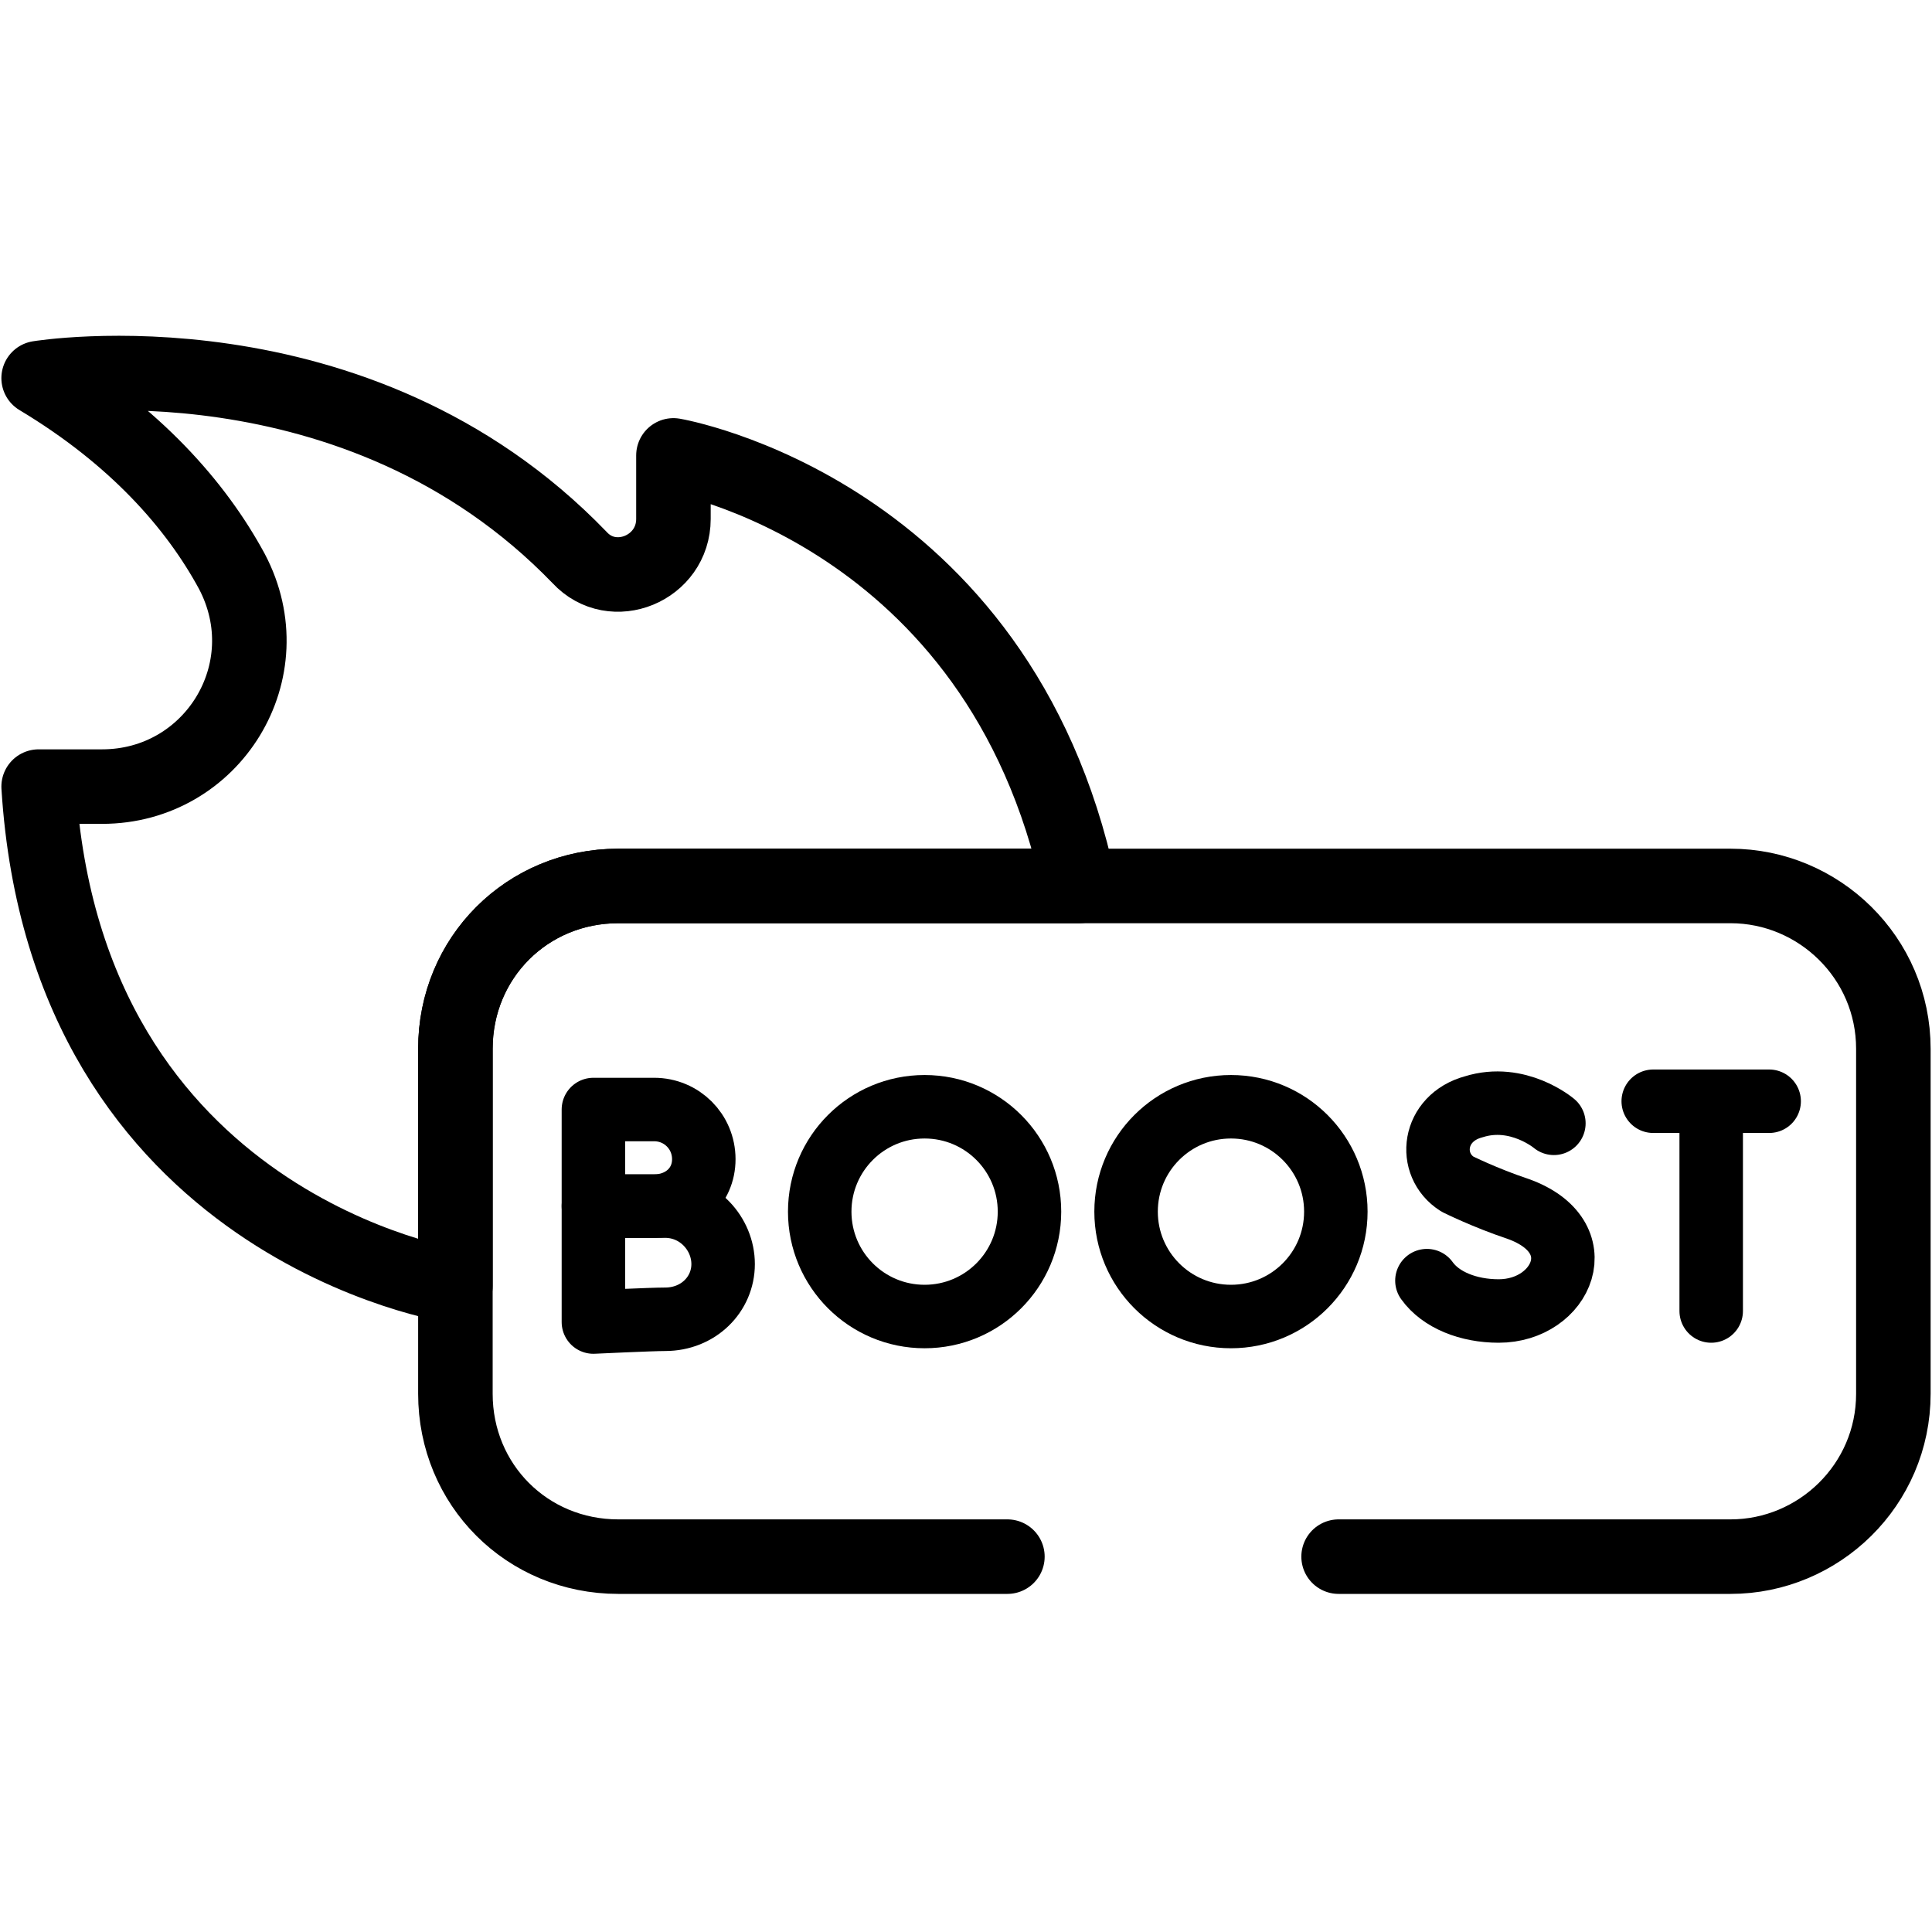 <svg version="1.2" xmlns="http://www.w3.org/2000/svg" viewBox="0 0 70 70" width="70" height="70"><defs><clipPath clipPathUnits="userSpaceOnUse" id="cp1"><path d="m0 0h69.97v69.97h-69.97z"/></clipPath></defs><style>.a{fill:none;stroke:#000;stroke-linecap:round;stroke-linejoin:round;stroke-width:2.7}.b{fill:none;stroke:#000;stroke-linecap:round;stroke-linejoin:round;stroke-width:2.3}</style><filter id="f0"><feFlood flood-color="#ed0d0d" flood-opacity="1" /><feBlend mode="normal" in2="SourceGraphic"/><feComposite in2="SourceAlpha" operator="in" /></filter><g clip-path="url(#cp1)" filter="url(#f0)"><path fill-rule="evenodd" class="a" d="m48.5 56.4h14.2c3.2 0 5.9-2.6 5.9-5.9v-12.5c0-3.3-2.7-5.9-5.9-5.9h-40.3c-3.3 0-5.9 2.6-5.9 5.9v12.5c0 3.3 2.6 5.9 5.9 5.9h14.1"/><path class="a" d="m16.5 46.6c0 0-14.1-2.1-15.1-18.1h2.3c4 0 6.6-4.2 4.7-7.8-1.3-2.4-3.5-4.9-7-7 0 0 11.5-1.9 19.6 6.5 1.2 1.3 3.4 0.4 3.4-1.4v-2.3c0 0 11.8 2 14.7 15.6h-16.7c-3.3 0-5.9 2.6-5.9 5.9z"/><path class="b" d="m25.5 42c0 1-0.8 1.7-1.8 1.7-0.4 0-2.2 0-2.2 0v-1.7-1.8h2.2c1 0 1.8 0.8 1.8 1.8z"/><path class="b" d="m26.2 45.8c0 1.1-0.9 2-2.1 2-0.5 0-2.6 0.1-2.6 0.1v-2.1-2.1h2.6c1.2 0 2.1 1 2.1 2.1z"/><path fill-rule="evenodd" class="b" d="m56.3 40.7c0 0-1.3-1.1-2.9-0.6-1.5 0.4-1.7 2.1-0.6 2.8 0 0 1 0.5 2.2 0.9 2.8 1 1.6 3.7-0.7 3.7-1.1 0-2.1-0.4-2.6-1.1"/><path fill-rule="evenodd" class="b" d="m59.9 39.9h4.2"/><path fill-rule="evenodd" class="b" d="m62 40.2v7.3"/><path class="b" d="m37.3 43.9c0 2.1-1.7 3.8-3.8 3.8-2.1 0-3.8-1.7-3.8-3.8 0-2.1 1.7-3.8 3.8-3.8 2.1 0 3.8 1.7 3.8 3.8z"/><path class="b" d="m48.4 43.9c0 2.1-1.7 3.8-3.8 3.8-2.1 0-3.8-1.7-3.8-3.8 0-2.1 1.7-3.8 3.8-3.8 2.1 0 3.8 1.7 3.8 3.8z"/><path class="a" d=""/></g></svg>